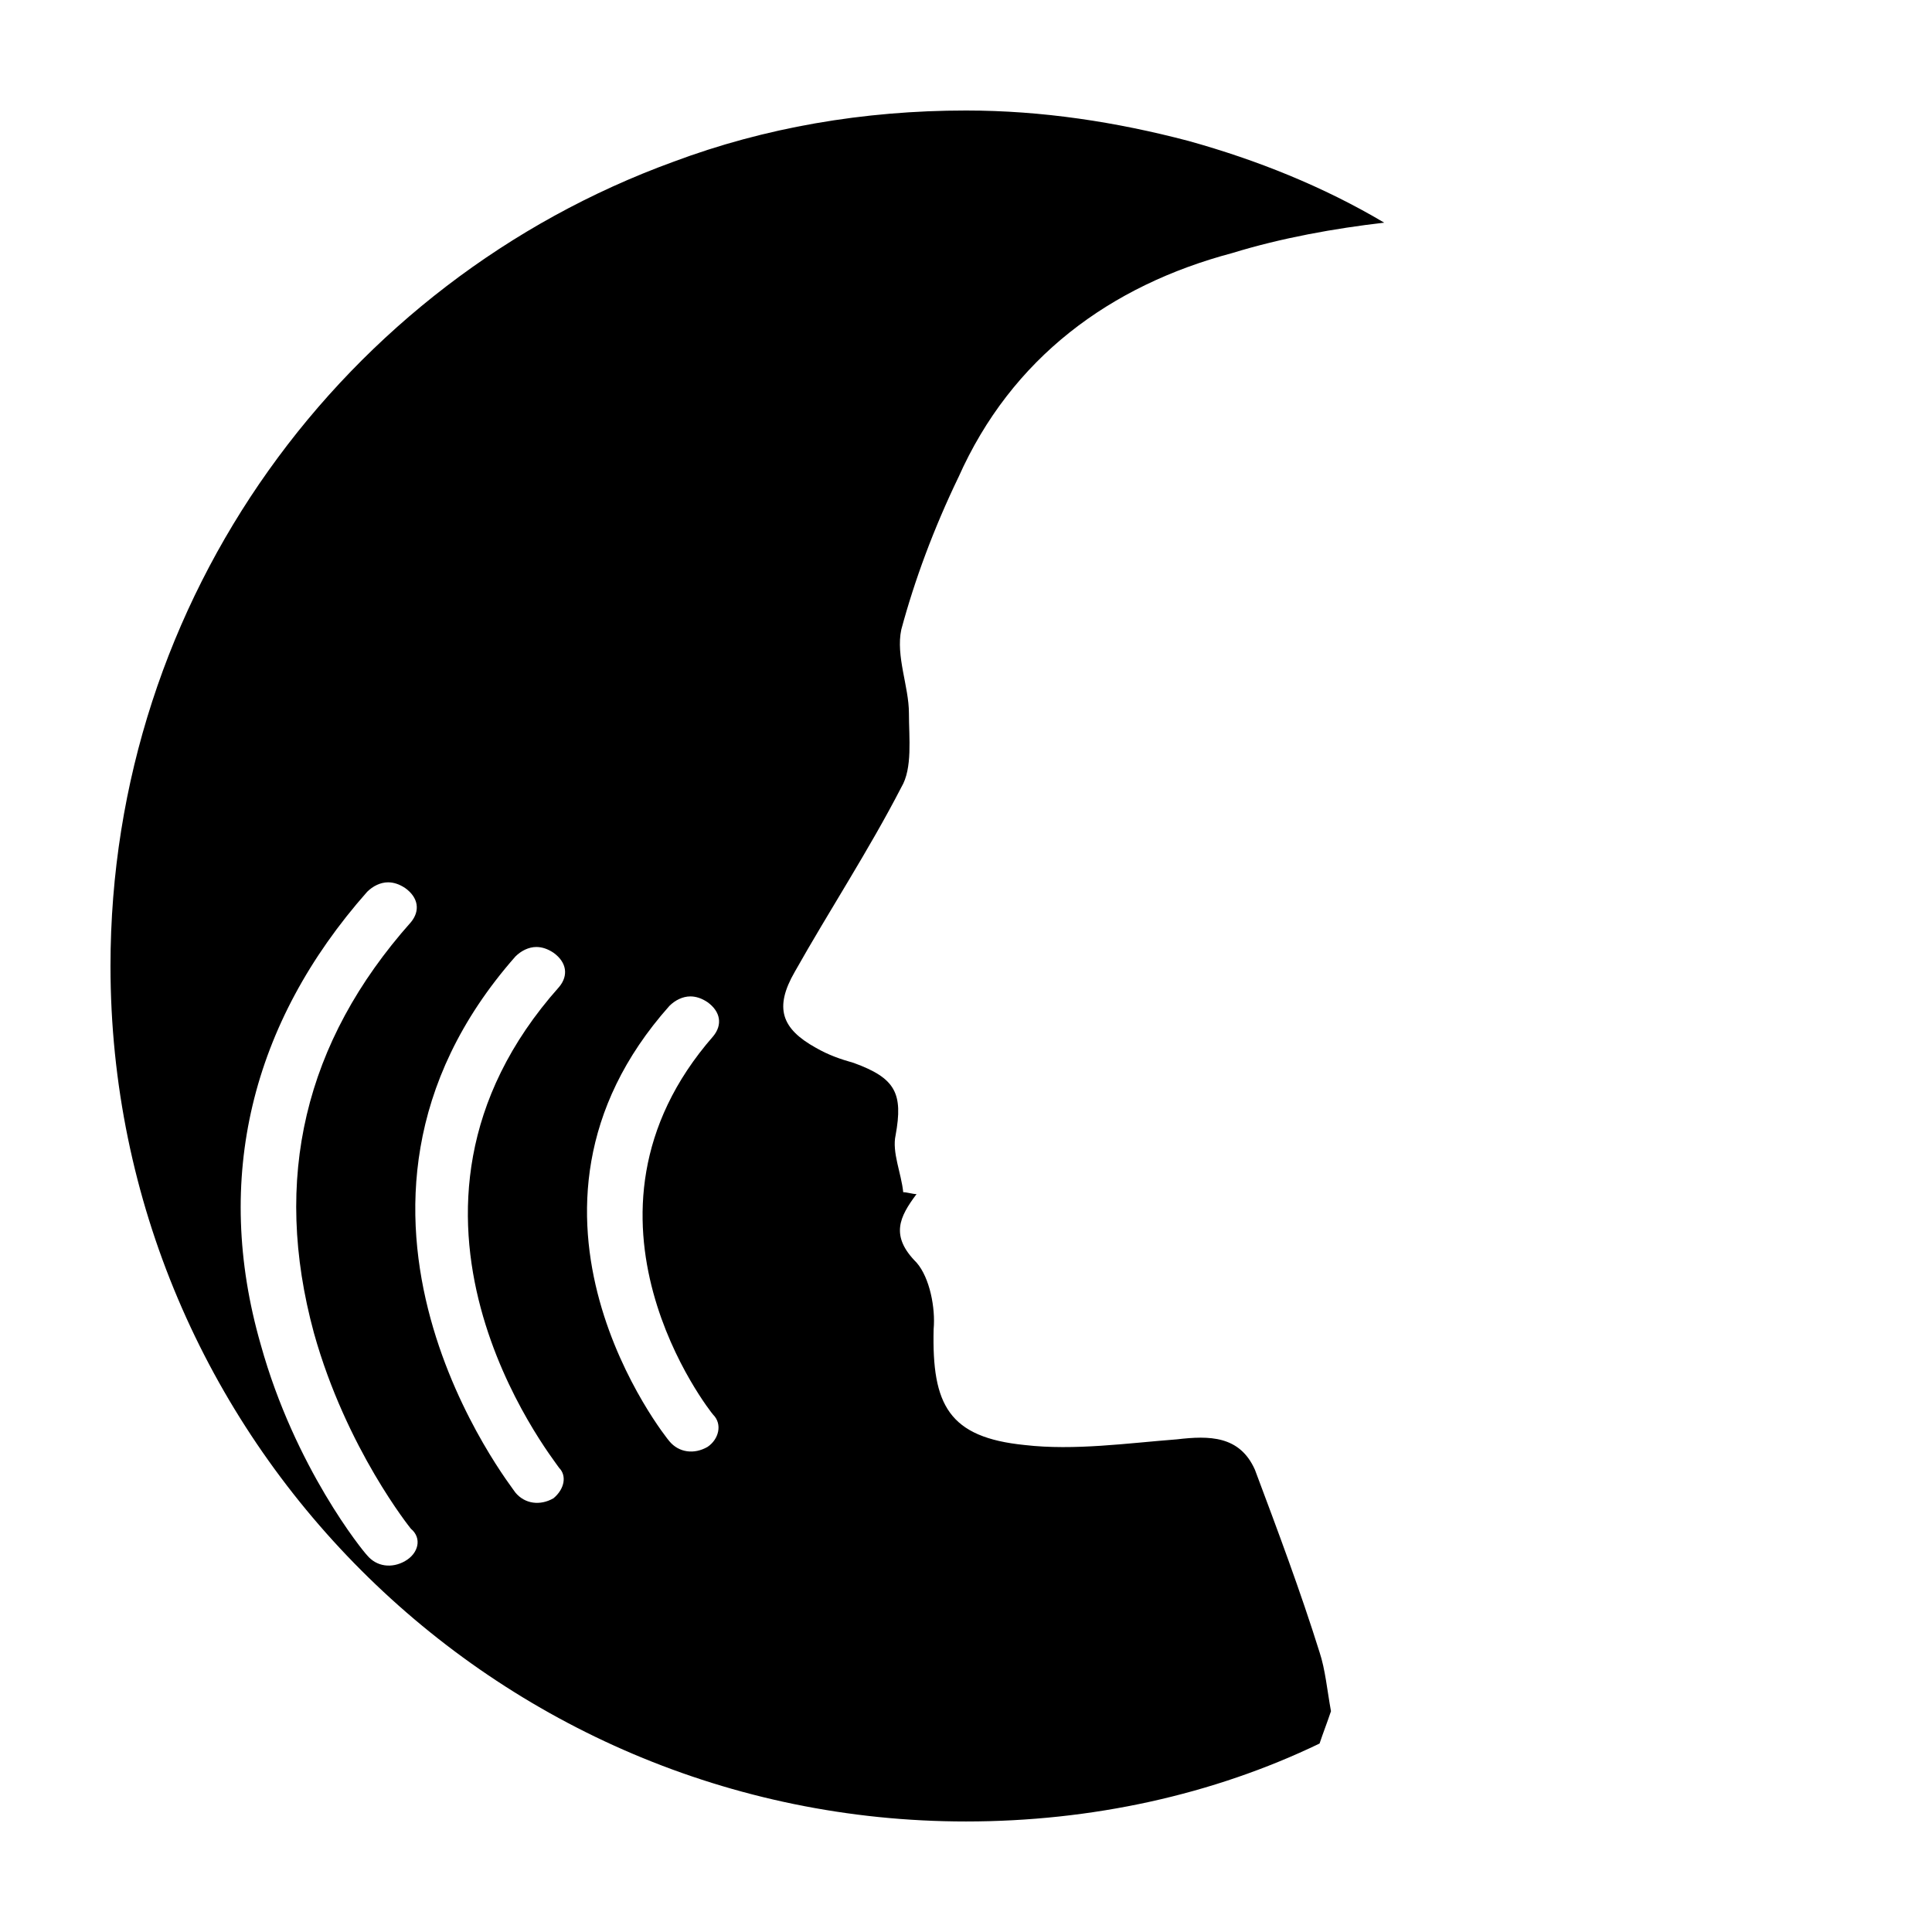 <?xml version="1.0" encoding="UTF-8"?>
<!-- Uploaded to: ICON Repo, www.svgrepo.com, Generator: ICON Repo Mixer Tools -->
<svg fill="#000000" width="800px" height="800px" version="1.1" viewBox="144 144 512 512" xmlns="http://www.w3.org/2000/svg">
 <path d="m397.98 270.52c14.105-31.738 40.305-50.883 72.547-59.449 13.098-4.031 27.207-6.551 40.305-8.062-16.121-9.57-33.754-16.625-51.891-21.664-19.145-5.035-38.793-8.059-58.945-8.059-27.207 0-53.402 4.535-77.586 13.602-87.16 31.742-149.13 115.37-149.13 213.11 0 124.95 101.77 226.71 226.71 226.71 33.25 0 65.496-7.055 93.707-20.656 1.008-3.023 2.016-5.543 3.023-8.566-1.008-5.543-1.512-11.082-3.023-15.617-5.039-16.121-11.082-32.242-17.129-48.367-4.031-9.07-12.09-9.07-20.656-8.062-13.098 1.008-27.207 3.023-40.305 1.512-20.152-2.016-24.688-10.578-24.184-30.73 0.504-5.543-1.008-13.602-4.535-17.633-7.055-7.055-4.535-12.09 0-18.137-1.008 0-2.519-0.504-3.527-0.504-0.504-5.039-3.023-10.578-2.016-15.113 2.016-11.082 0-15.113-11.082-19.145-3.527-1.008-6.551-2.016-10.078-4.031-9.07-5.039-11.082-10.578-5.543-20.152 9.07-16.121 19.648-32.242 28.215-48.871 3.023-5.039 2.016-13.098 2.016-19.648 0-7.055-3.527-15.113-2.016-22.168 3.527-13.098 8.566-26.703 15.117-40.305zm-146.61 287.17c-3.527 2.016-7.559 1.512-10.078-1.512-1.008-1.008-19.145-23.176-28.215-55.922-12.594-43.832-2.519-85.145 28.215-119.91 1.512-1.512 3.527-2.519 5.543-2.519 1.512 0 3.023 0.504 4.535 1.512 3.527 2.519 4.031 6.047 1.512 9.07-28.215 31.738-36.777 68.016-25.695 108.82 8.566 30.73 25.695 51.891 25.695 51.891 3.023 2.516 2.016 6.547-1.512 8.562zm39.297-16.625c-3.527 2.016-7.559 1.512-10.078-1.512-0.504-1.008-59.449-74.562 0-142.07 1.512-1.512 3.527-2.519 5.543-2.519 1.512 0 3.023 0.504 4.535 1.512 3.527 2.519 4.031 6.047 1.512 9.07-53.402 59.949-2.016 124.44 0 127.46 2.016 2.016 1.512 5.543-1.512 8.062zm40.809-13.605c-3.527 2.016-7.559 1.512-10.078-1.512-0.504-0.504-48.871-60.457 0-115.37 1.512-1.512 3.527-2.519 5.543-2.519 1.512 0 3.023 0.504 4.535 1.512 3.527 2.519 4.031 6.047 1.512 9.07-41.816 47.863-0.504 99.754 0 100.26 2.519 2.519 1.512 6.547-1.512 8.562z"/>
</svg>